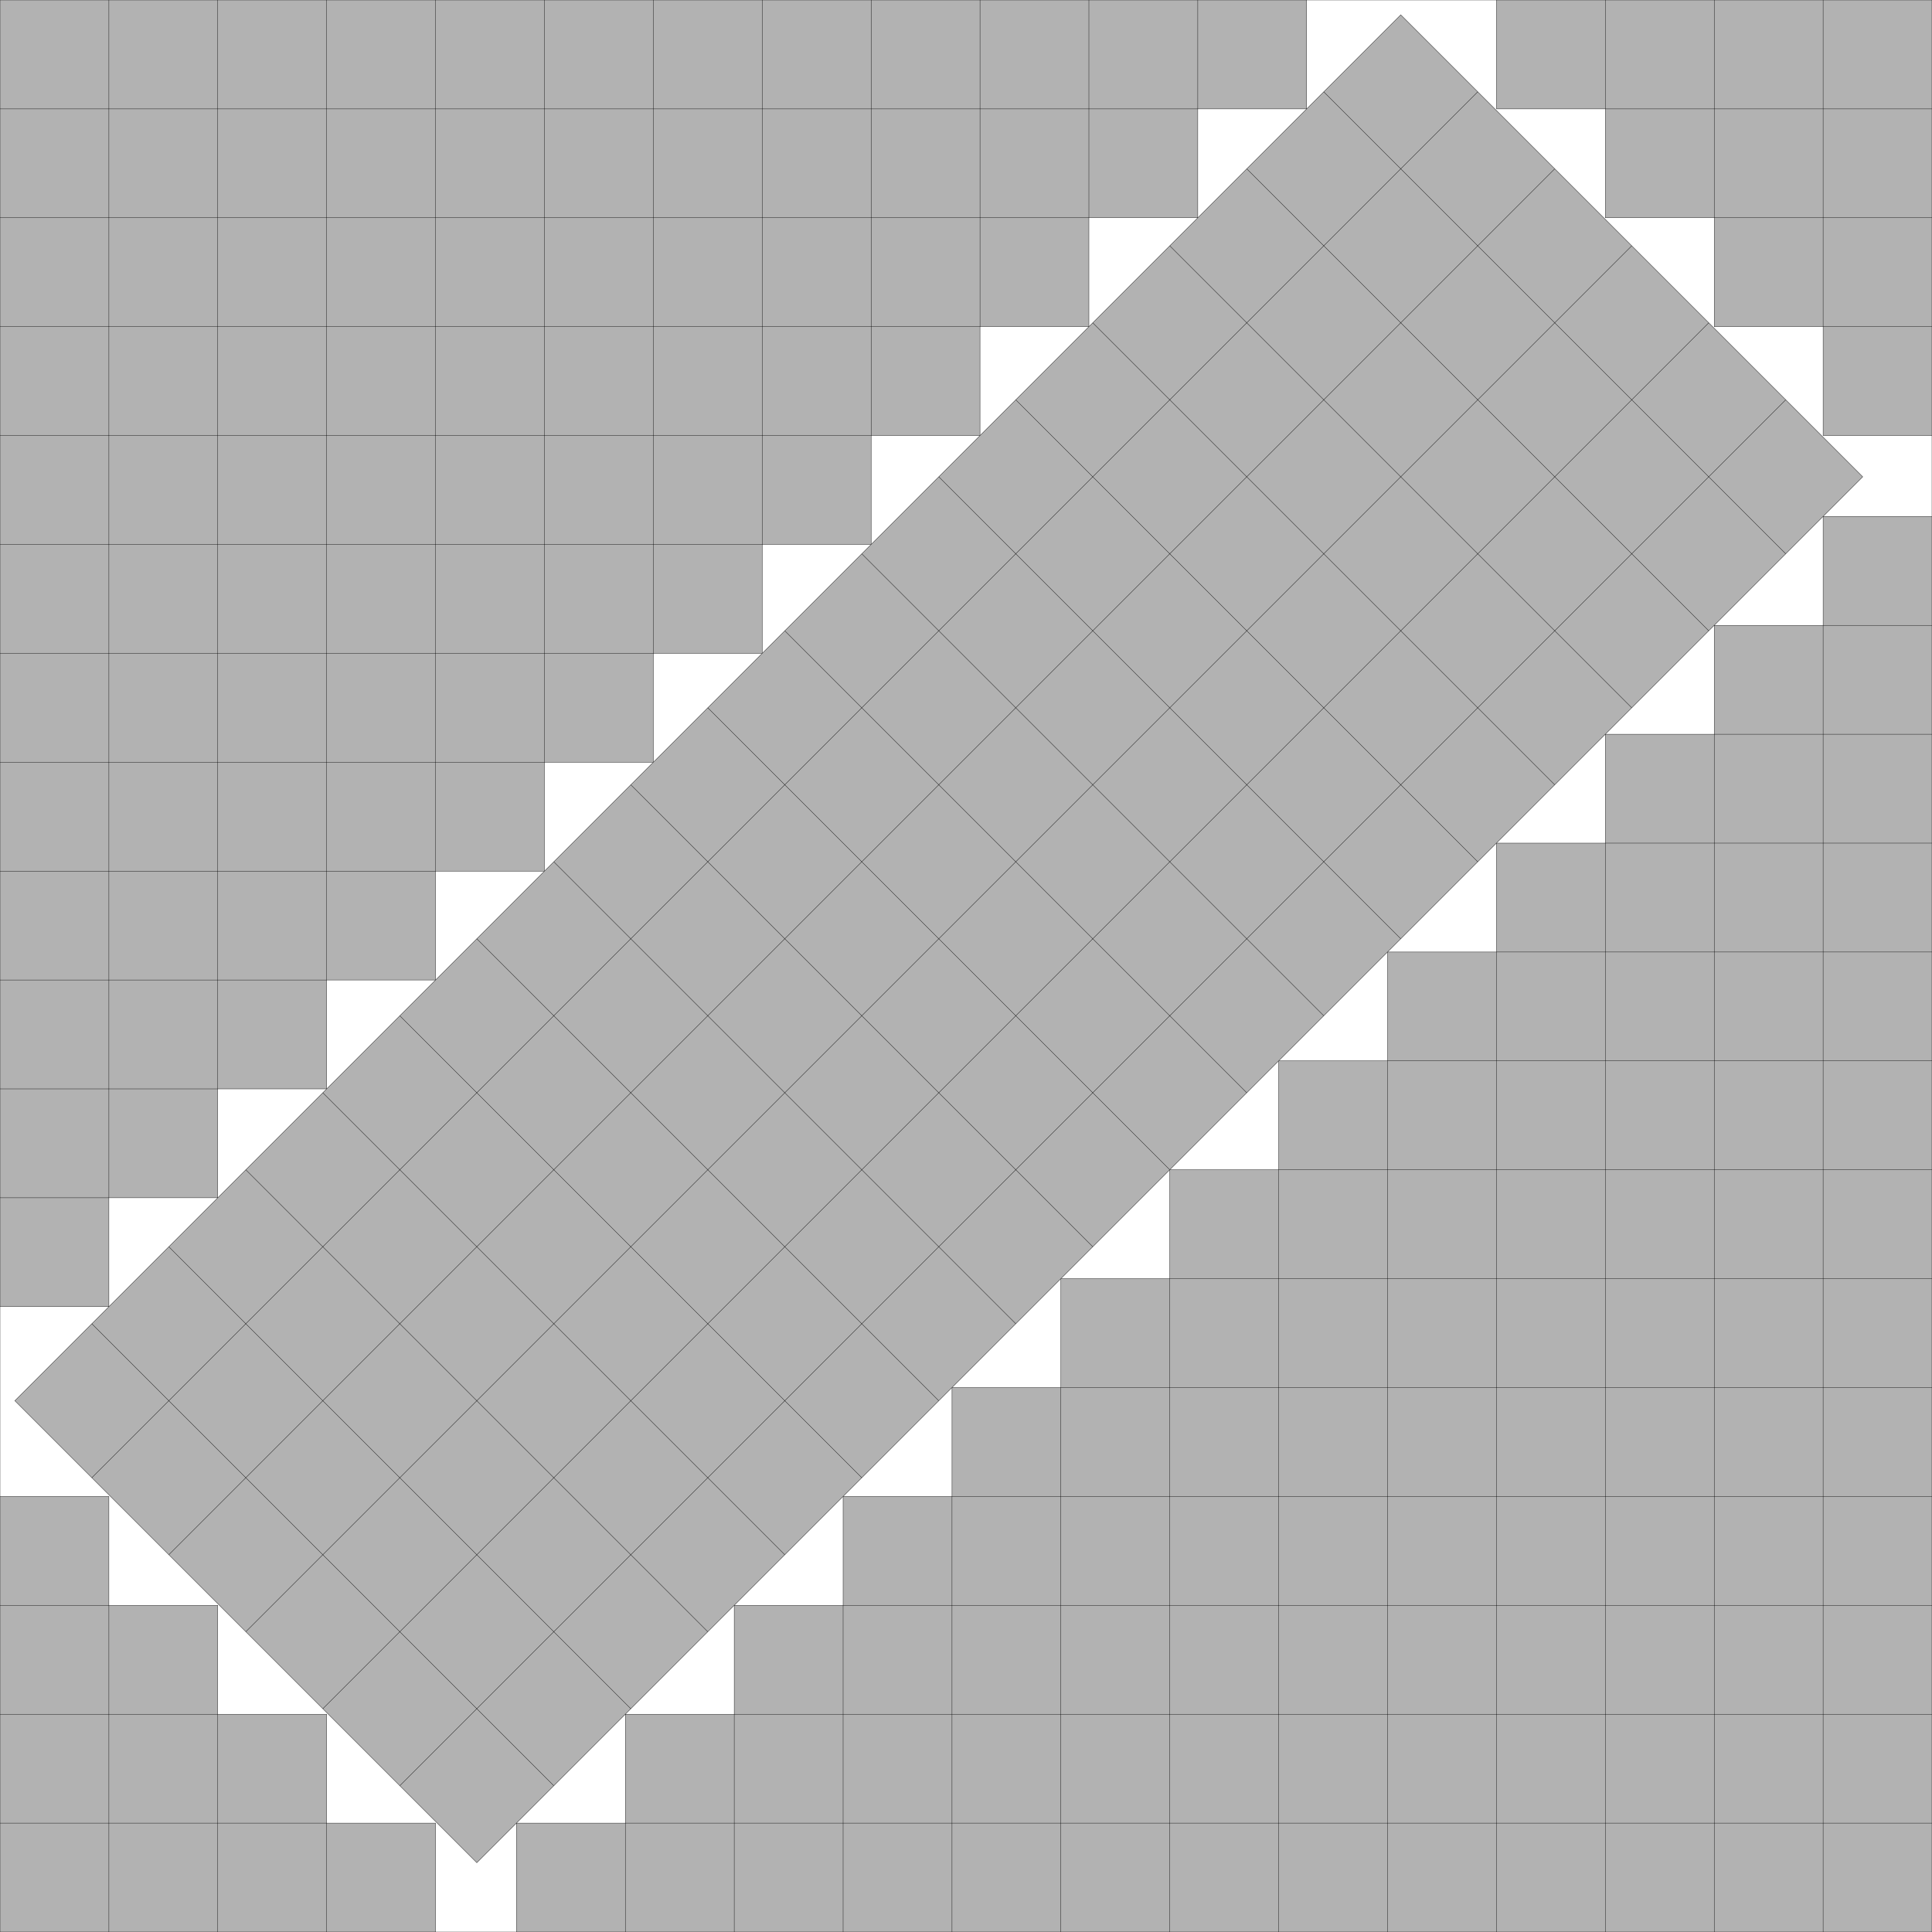 <?xml version="1.0" encoding="UTF-8"?>
<!--
    Found by David Ellsworth on January 22, 2025.
    Extends the s(85) found by Erich Friedman in 1997.
-->
<!DOCTYPE svg PUBLIC "-//W3C//DTD SVG 1.1//EN" "http://www.w3.org/Graphics/SVG/1.1/DTD/svg11.dtd">
<svg xmlns="http://www.w3.org/2000/svg" xmlns:xlink="http://www.w3.org/1999/xlink" width="100%" height="100%" viewBox="0 0 17.743 17.743" style="fill:#B2B2B2; stroke:black; stroke-width:0.003" id="svg">
    <rect x="0" y="0" width="17.743" height="17.743" fill="#808080" stroke="none"/>
    <script xlink:href="svgDisp.js"/>
    <defs>
        <rect width="17.743" height="17.743" id="outer"/>
        <g id="sideA">
            <path style="stroke:none" d="M 4,0 V 1 H3 V2 H2 V3 H1 V4 H0 V0"/>
            <path style=  "fill:none" d="M 4,0 V 1 H0
                                         M 3,0 V 2 H0
                                         M 2,0 V 3 H0
                                         M 1,0 V 4 H0"/>
        </g>
    </defs>
    <use xlink:href="#outer" style="fill:white; stroke:none"/>
    <g>
        <path style="stroke:none" d="M12,0 V 1 H11 V2 H10 V3 H9 V4 H8 V5 H7 V6 H6 V7 H5 V8 H4 V9 H3 V10 H2 V11 H1 V12 H0 V0"/>
        <path style=  "fill:none" d="M12,0 V 1 H0
                                     M11,0 V 2 H0
                                     M10,0 V 3 H0
                                     M 9,0 V 4 H0
                                     M 8,0 V 5 H0
                                     M 7,0 V 6 H0
                                     M 6,0 V 7 H0
                                     M 5,0 V 8 H0
                                     M 4,0 V 9 H0
                                     M 3,0 V10 H0
                                     M 2,0 V11 H0
                                     M 1,0 V12 H0"/>
    </g>
    <g transform="translate(17.743 17.743) scale(-1 -1)">
        <path style="stroke:none" d="M13,0 V 1 H12 V2 H11 V3 H10 V4 H9 V5 H8 V6 H7 V7 H6 V8 H5 V9 H4 V10 H3 V11 H2 V12 H1 V13 H0 V0"/>
        <path style=  "fill:none" d="M13,0 V 1 H0
                                     M12,0 V 2 H0
                                     M11,0 V 3 H0
                                     M10,0 V 4 H0
                                     M 9,0 V 5 H0
                                     M 8,0 V 6 H0
                                     M 7,0 V 7 H0
                                     M 6,0 V 8 H0
                                     M 5,0 V 9 H0
                                     M 4,0 V10 H0
                                     M 3,0 V11 H0
                                     M 2,0 V12 H0
                                     M 1,0 V13 H0"/>
    </g>
    <use xlink:href="#sideA" transform="translate(0 17.743) scale(1 -1)"/>
    <use xlink:href="#sideA" transform="translate(17.743 0) scale(-1 1)"/>
    <g transform="scale(.5) translate(17.743 17.743) translate(-.5 -.5) scale(2) rotate(45) translate(-3 -9)">
        <rect width="6" height="18"/>
        <path style="fill:none" d="M0, 1 H6 M1,0 V18
                                   M0, 2 H6 M2,0 V18
                                   M0, 3 H6 M3,0 V18
                                   M0, 4 H6 M4,0 V18
                                   M0, 5 H6 M5,0 V18
                                   M0, 6 H6
                                   M0, 7 H6
                                   M0, 8 H6
                                   M0, 9 H6
                                   M0,10 H6
                                   M0,11 H6
                                   M0,12 H6
                                   M0,13 H6
                                   M0,14 H6
                                   M0,15 H6
                                   M0,16 H6
                                   M0,17 H6"/>
    </g>
    <use xlink:href="#outer" style="fill:none"/>
</svg>